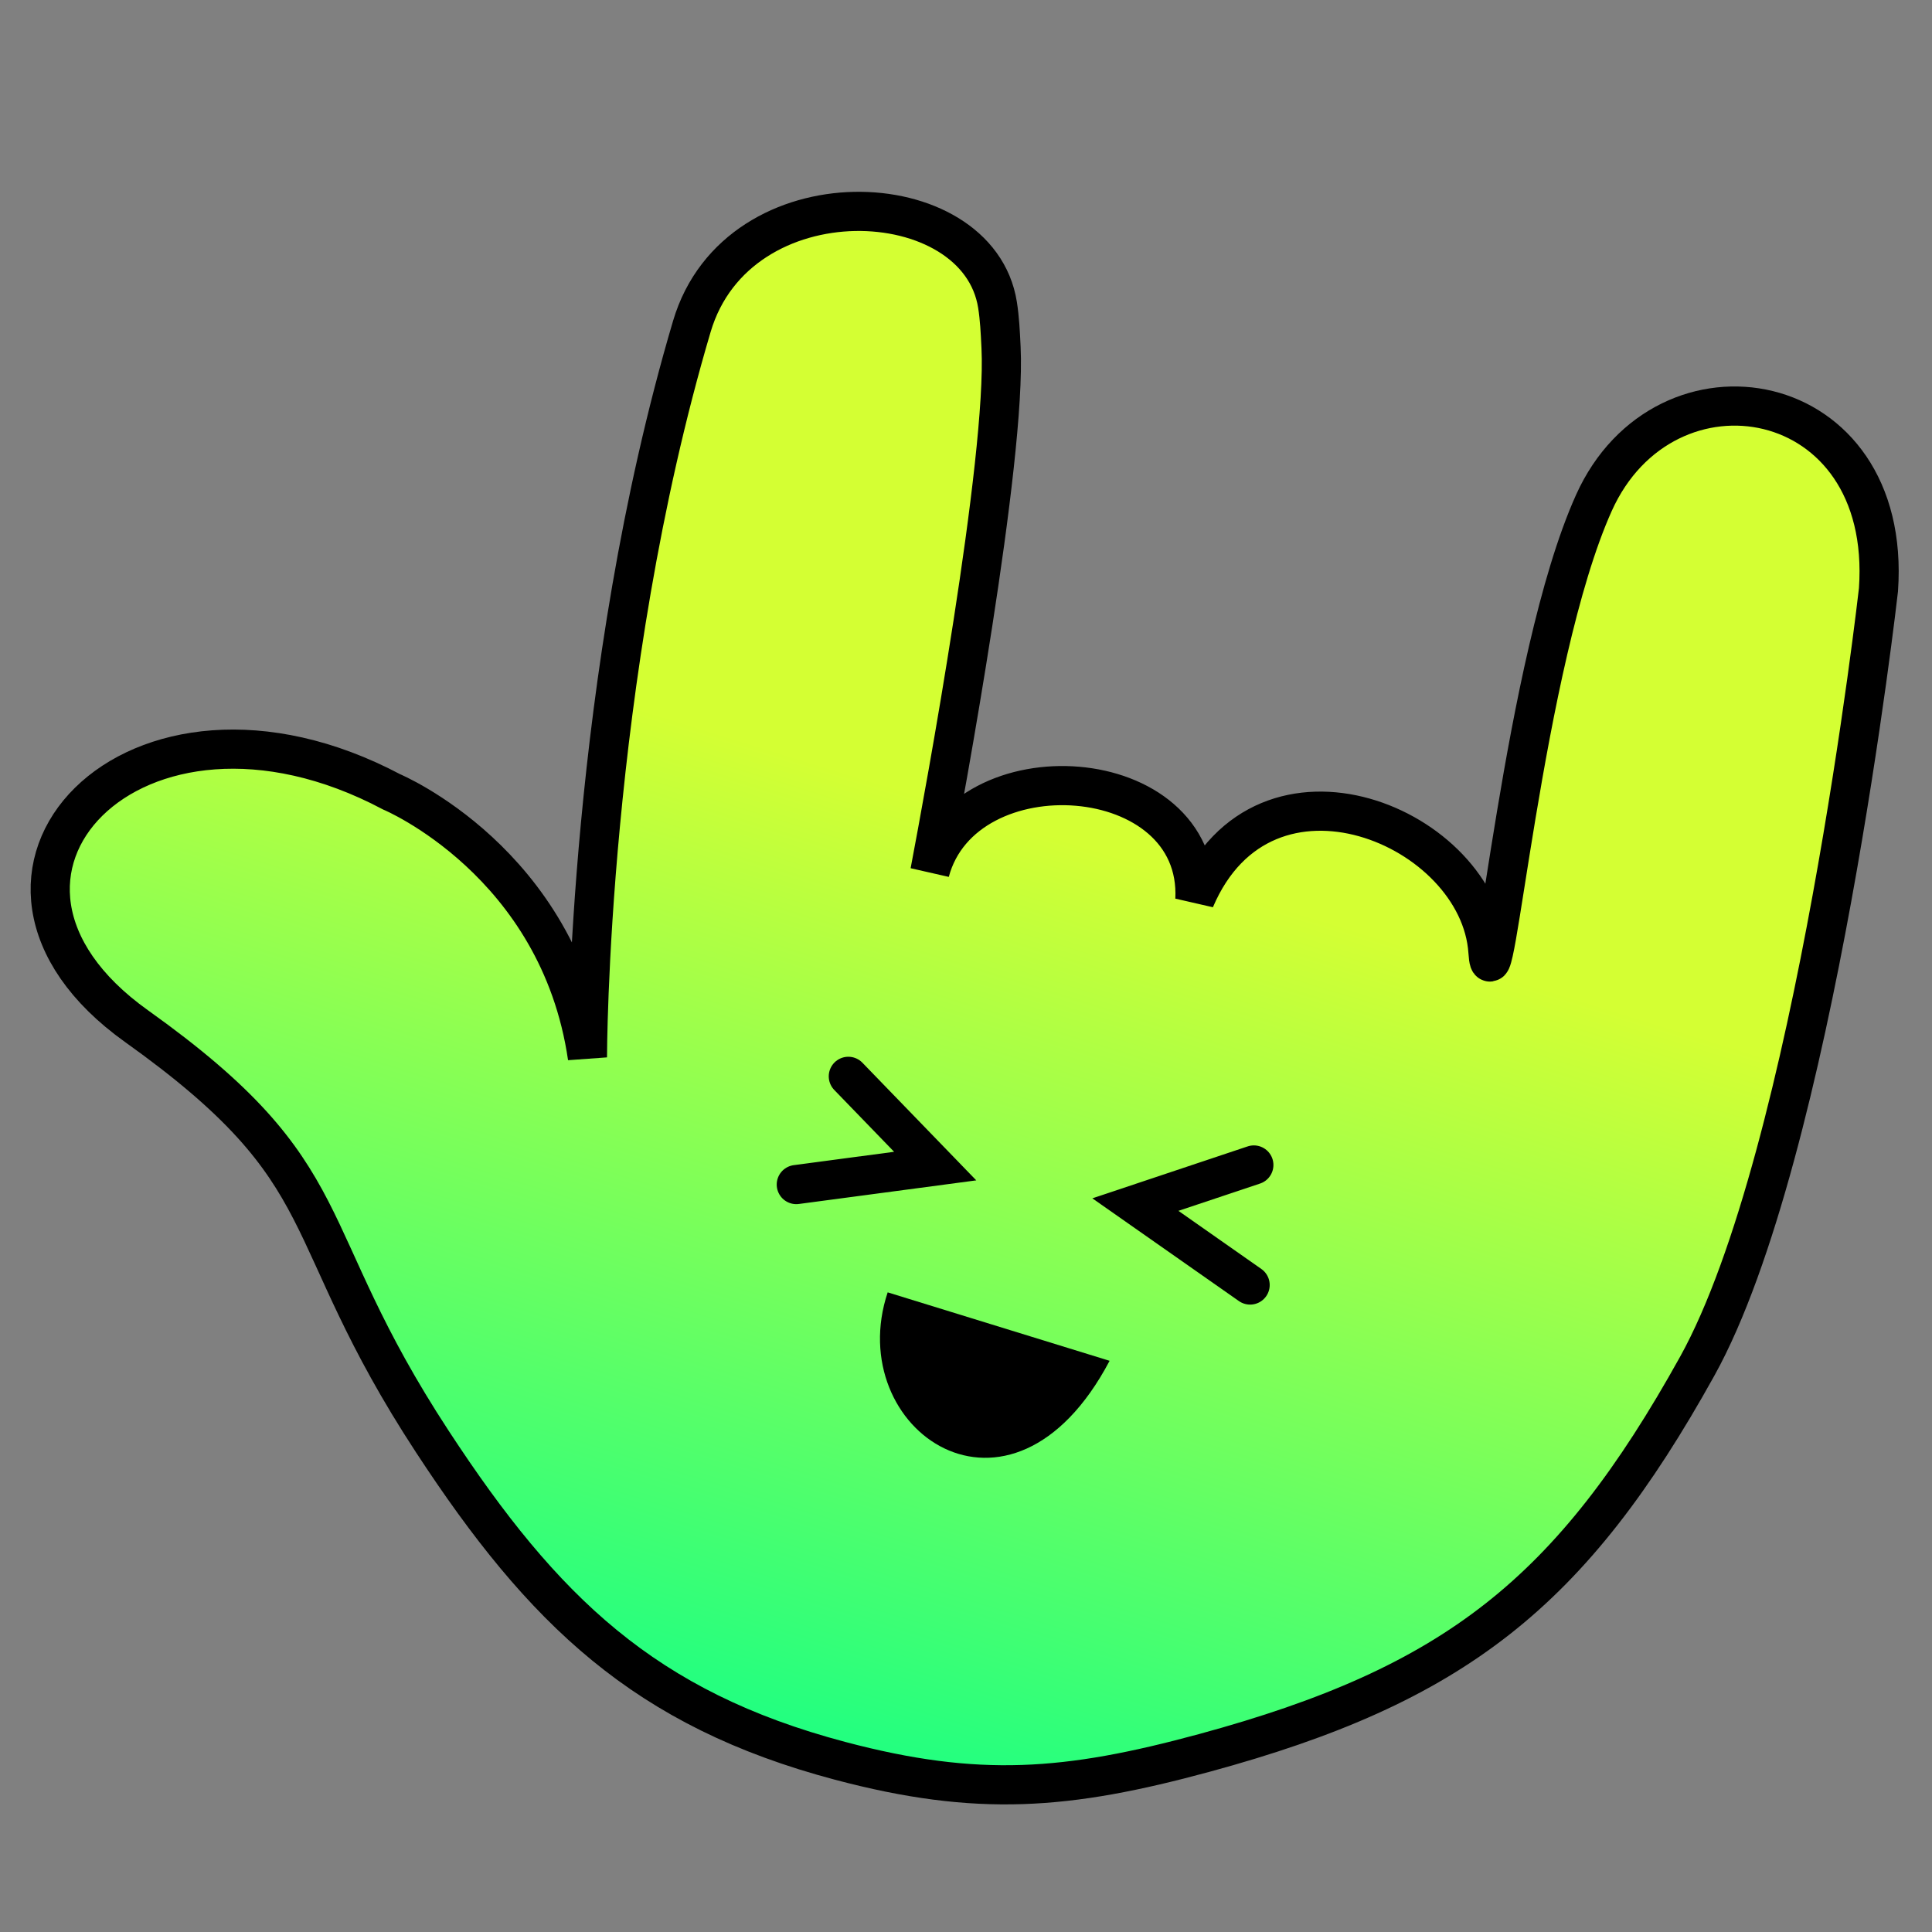 <svg width="148" height="148" viewBox="0 0 148 148" fill="none" xmlns="http://www.w3.org/2000/svg">
<rect x="0" y="0" width="148" height="148" fill="#808080" stroke="none"/>
<mask id="mask0_757_1452" style="mask-type:alpha" maskUnits="userSpaceOnUse" x="0" y="0" width="148" height="148">
<rect width="148" height="148" fill="#D9D9D9"/>
</mask>
<g mask="url(#mask0_757_1452)">
<path d="M92.257 134.282C111.424 129.076 120.375 122.025 130.014 104.66C139.009 88.456 143.899 45.179 143.899 45.179C145.007 29.414 127.531 26.459 122.101 38.522C116.67 50.585 114.374 78.743 113.984 72.909C113.343 63.33 96.862 56.382 91.534 68.912C92.054 58.273 73.81 57.109 71.232 66.789C72.348 60.902 77.102 35.202 76.685 26.626L76.678 26.487C76.628 25.445 76.577 24.39 76.415 23.362C74.934 13.942 56.518 13.127 53 25C45 52 45 81 45 81C42.822 66.023 30 60.66 30 60.66C10.277 50.208 -5.636 67.132 10.466 78.614C26.568 90.097 22.393 94.052 33.132 110.451C41.615 123.407 49.393 130.922 64.362 134.889C74.895 137.681 81.742 137.138 92.257 134.282Z" fill="url(#paint0_linear_757_1452)" stroke="black" stroke-width="3"/>
<path d="M64.986 82.452L71.64 89.327L61 90.743" stroke="black" stroke-width="3" stroke-linecap="round"/>
<path d="M96.05 89.243L86.976 92.277L95.765 98.438" stroke="black" stroke-width="3" stroke-linecap="round"/>
<path d="M68 99C64.5 109.5 77.409 118.627 85 104.244L68 99Z" fill="black"/>
</g>
<defs>
<linearGradient id="paint0_linear_757_1452" x1="85.492" y1="65.514" x2="63.865" y2="135.43" gradientUnits="userSpaceOnUse">
<stop stop-color="#D4FF33"/>
<stop offset="1" stop-color="#1DFF82"/>
</linearGradient>
</defs>
</svg>
